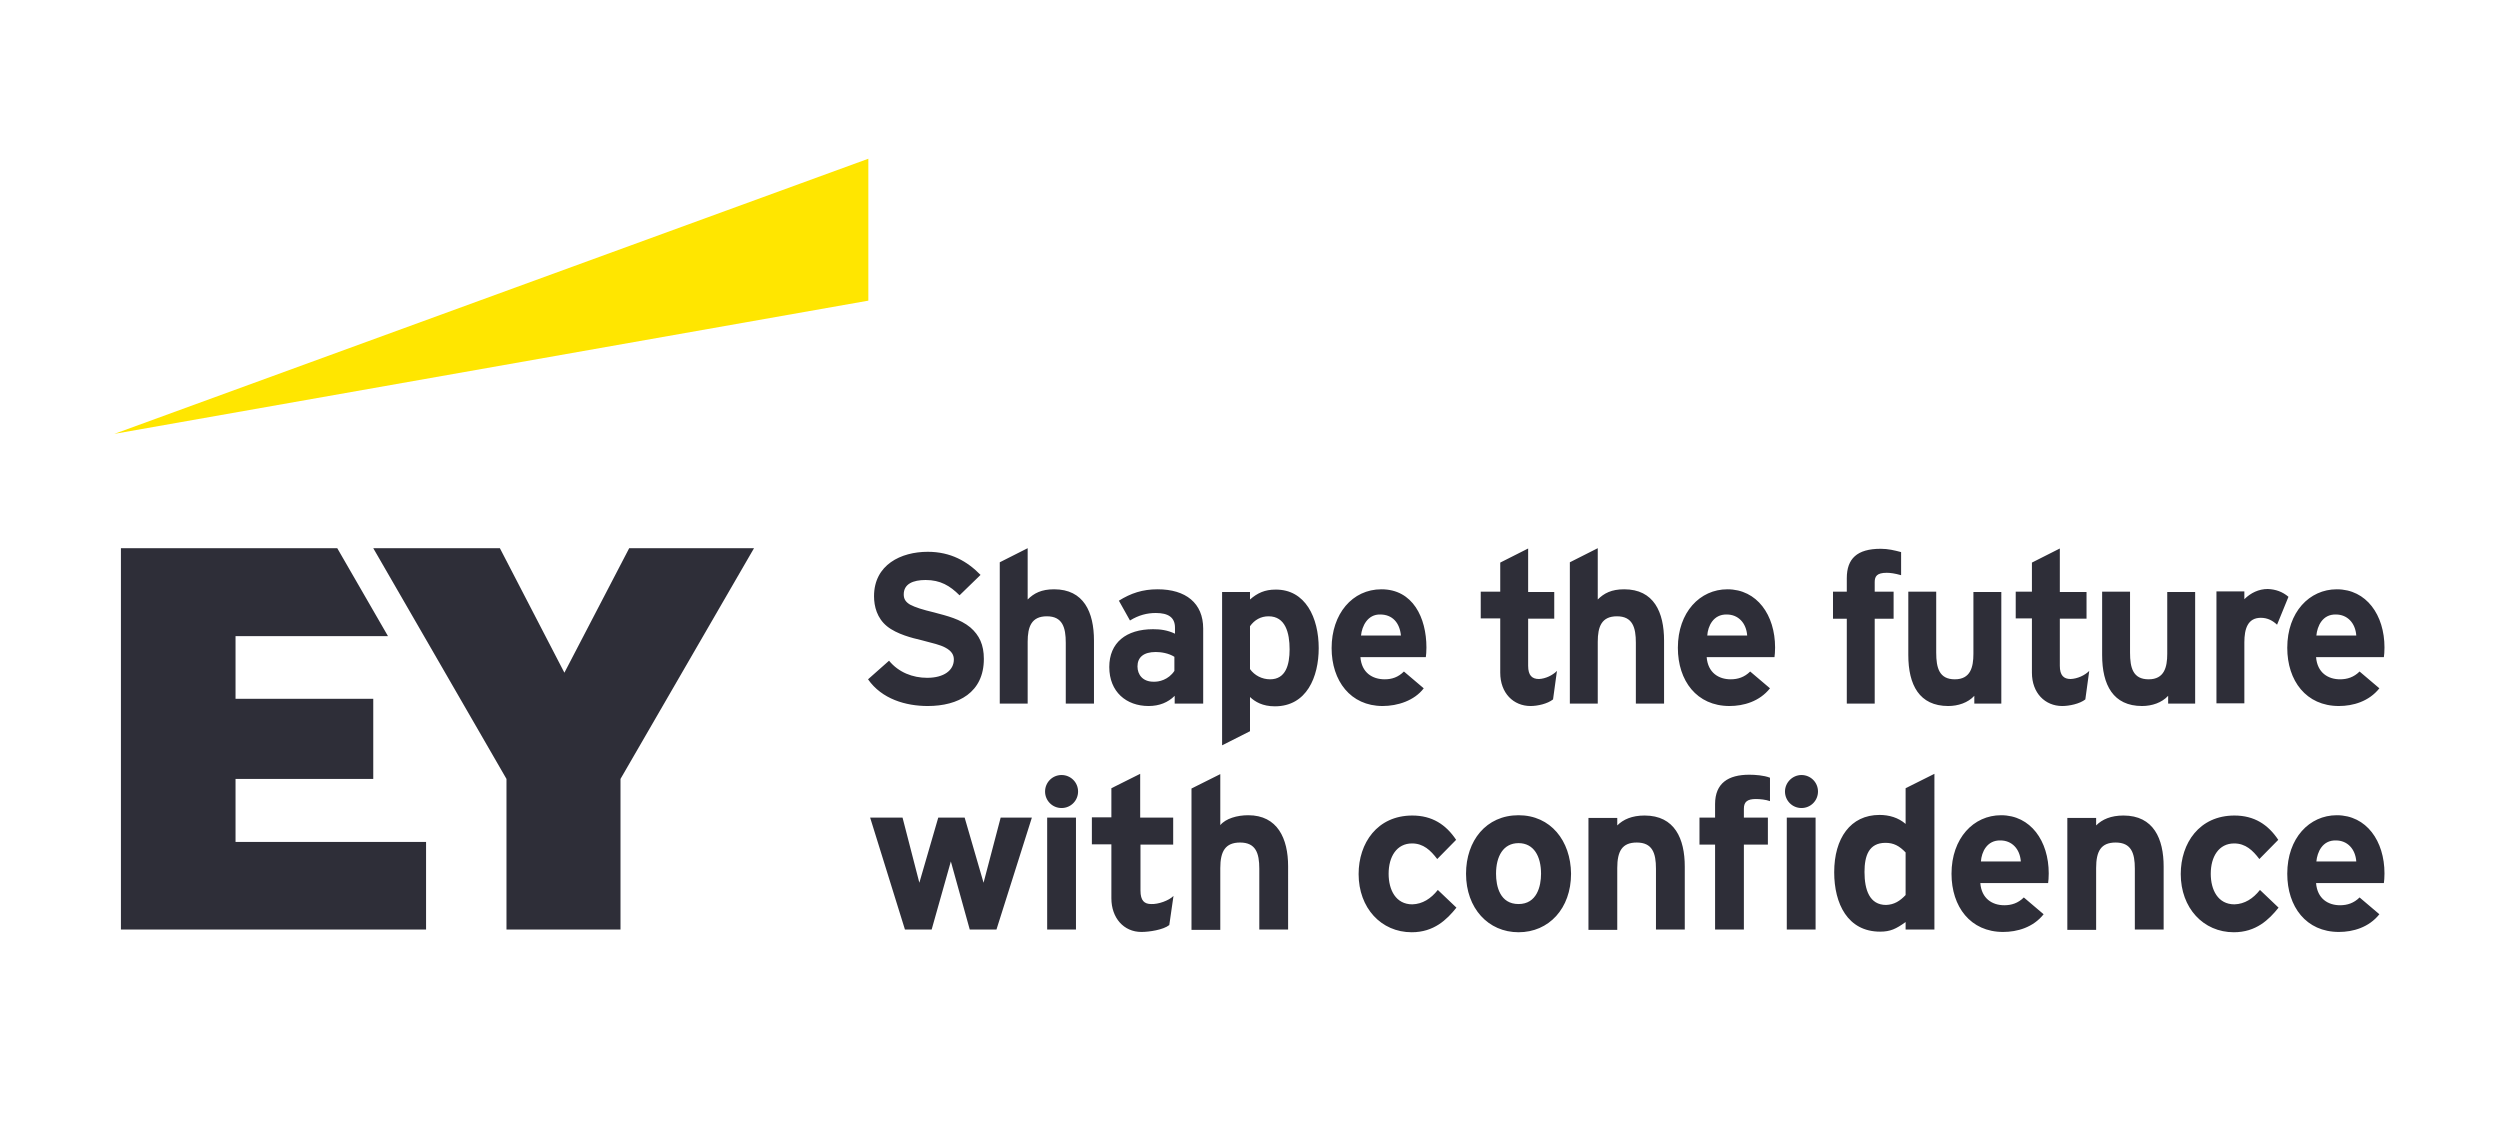 <?xml version="1.0" encoding="UTF-8"?> <svg xmlns="http://www.w3.org/2000/svg" xmlns:xlink="http://www.w3.org/1999/xlink" version="1.1" x="0px" y="0px" viewBox="0 0 833.2 377.9" style="enable-background:new 0 0 833.2 377.9;" xml:space="preserve"> <style type="text/css"> .st0{display:none;} .st1{display:inline;} .st2{clip-path:url(#SVGID_00000013896518242067293250000007235651551952786821_);} .st3{opacity:6.000000e-02;} .st4{fill:#473D56;} .st5{fill:#FFE500;} .st6{fill:#706F6F;} .st7{fill:#2E2E38;} .st8{fill:#FFE600;} </style> <g id="Capa_1" class="st0"> <g class="st1"> <g> <defs> <polygon id="SVGID_1_" points="397.2,-908.9 -259.8,-841.2 -259.8,-1707.9 469.2,-1707.9 "></polygon> </defs> <clipPath id="SVGID_00000022561299109285638860000012577777288686423443_"> <use xlink:href="#SVGID_1_" style="overflow:visible;"></use> </clipPath> <g style="clip-path:url(#SVGID_00000022561299109285638860000012577777288686423443_);"> <g class="st3"> <g> <path id="XMLID_00000025425433388693830860000015565430107208485541_" class="st4" d="M806.3-805.4 c-62-136.4-270.3-171.1-463.7-81.8c-62,29.8-116.5,69.4-158.7,114.1c0,0-7.4,7.4-19.8,22.3c-2.5,2.5-5,5-5,7.4 C99.6-671.5-39.3-460.8-31.9-153.3c-5,166.1,32.2,352.1,156.2,535.6l-52.1,24.8h250.4c0,0-389.3-404.2-252.9-862.9 c37.2,9.9,121.5,19.8,205.8-39.7c-27.3,14.9-57,22.3-89.3,19.8c-47.1-2.5-66.9-22.3-91.8-54.6c12.4-32.2,29.8-64.5,49.6-96.7 c12.4-19.8,24.8-42.2,39.7-62c39.7-47.1,94.2-89.3,163.7-124c171.1-81.8,357.1-49.6,411.6,67 c52.1,109.1-19.8,210.8-168.6,295.1C776.5-542.6,868.2-674,806.3-805.4z"></path> <path id="XMLID_00000085223757857299058580000005845129562418665401_" class="st4" d="M77.2-892.2 c-66.9,0-131.4-22.3-183.5-57c272.8-69.4,386.8-186,426.5-297.6c9.8-23.4,14.9-64.5,17.4-66.9c14.9-91.8-5-158.7-27.3-198.4 c-2.5-5-5-7.4-5-9.9c-9.9-14.9-27.3-39.7-57-62c-5-2.5-9.9-7.4-12.4-9.9c-2.5-2.5-5-5-9.9-7.4l0,0 c-57-37.2-116.5-54.6-178.5-54.6c-198.4,0-359.5,181-359.5,404.2c0,89.3,27.3,173.6,71.9,240.5c24.8,47.1,57,111.6,94.2,188.5 l0,0c0,0,27.3,42.2,12.4,133.9c-9.9,47.1-32.2,114.1-76.9,210.8c0,0-181,505.9,24.8,843.1l-101.7,42.1h220.7 c-22.3-39.7-233.1-416.6-47.1-981.9c0,0,81.8-158.7-9.9-322.4c52.1,32.2,109.1,49.6,171.1,49.6 c141.3,0,262.8-91.8,319.9-223.2C310.3-964.1,201.2-892.2,77.2-892.2z M-252.6-1238.7c0-190.9,148.8-344.7,332.3-344.7 c70.9,0,128.9,24.8,138.9,29.8c2.5,0,53.5,39.9,69.4,66.9c38.7,62.7,25.7,143.8,25.7,143.8c-40.6,243-325.7,359.5-422.4,391.8 C-195.5-1013.1-252.6-1119.7-252.6-1238.7z"></path> </g> </g> </g> </g> </g> </g> <g id="Capa_2"> <path class="st7" d="M682.8,291.1c0,1.2-0.1,2.7-0.2,3.2H660c0.4,5.2,4,7.4,8,7.4c2.4,0,4.6-0.7,6.5-2.6l6.6,5.6 c-3.5,4.4-8.8,5.9-13.5,5.9c-10.9,0-17.2-8.4-17.2-19.4c0-11.9,7.4-19.5,16.5-19.5C676.8,271.7,682.8,280.3,682.8,291.1z M660.2,287.1h13.3c-0.3-4.2-3-7-6.8-7C662.2,280,660.4,284,660.2,287.1z M794.7,291.1c0,1.2-0.1,2.7-0.2,3.2h-22.6 c0.4,5.2,4,7.4,8,7.4c2.4,0,4.6-0.7,6.5-2.6l6.6,5.6c-3.5,4.4-8.8,5.9-13.5,5.9c-10.9,0-17.2-8.4-17.2-19.4 c0-11.9,7.4-19.5,16.5-19.5C788.7,271.7,794.7,280.3,794.7,291.1z M772,287.1h13.3c-0.3-4.2-3-7-6.8-7C774,280,772.3,284,772,287.1 z M753.2,296.6l6.2,5.9c-3.2,4-7.5,8.2-14.9,8.2c-10.2,0-17.7-8.1-17.7-19.4c0-10.3,6.2-19.5,17.9-19.5c6.6,0,11.2,3,14.6,8.1 l-6.3,6.4c-2.2-2.9-4.6-5.2-8.4-5.2c-5.1,0-7.8,4.4-7.8,10.1c0,5.4,2.4,10.2,7.9,10.2C748.1,301.3,750.9,299.5,753.2,296.6z M667.2,234.5H658v-2.6c-2.1,2.3-5.4,3.4-8.7,3.4c-9.6,0-13.3-7-13.3-17v-21.1h9.3v20.3c0,5.1,1,8.9,6.2,8.9s6.2-4,6.2-8.5v-20.6 h9.3V234.5z M696.3,223.6l-1.3,9.5c-1.9,1.5-5.4,2.2-7.7,2.2c-5.7,0-10.1-4.3-10.1-11.1v-18.1h-5.4v-8.9h5.4v-9.7l9.3-4.7v14.5h8.9 v8.9h-8.9v15.7c0,3.2,1.3,4.4,3.6,4.4C692.4,226.2,694.8,225.1,696.3,223.6z M554.5,234.5h-9.3v-20.3c0-5.1-1.1-8.8-6.3-8.8 c-5.1,0-6.4,3.4-6.4,8.5v20.6h-9.3v-47.1l9.3-4.7v17.1c2.1-2.1,4.6-3.4,8.8-3.4c9.9,0,13.3,7.6,13.3,17.1V234.5z M721.1,309.8h-9.6 v-20.3c0-5.2-1.2-8.7-6.4-8.7c-4.9,0-6.5,2.9-6.5,8.5v20.6h-9.6v-37.3h9.6v2.5c2-2,4.9-3.3,9.1-3.3c10.1,0,13.4,7.8,13.4,17V309.8z M600.4,269.3c3.1,0,5.5-2.5,5.5-5.5c0-3.1-2.5-5.5-5.5-5.5s-5.5,2.5-5.5,5.5C594.9,266.8,597.3,269.3,600.4,269.3z M353.8,269.3 c3.1,0,5.5-2.5,5.5-5.5c0-3.1-2.5-5.5-5.5-5.5c-3.1,0-5.5,2.5-5.5,5.5C348.3,266.8,350.7,269.3,353.8,269.3z M794.7,215.8 c0,1.2-0.1,2.7-0.2,3.2h-22.6c0.4,5.2,4,7.4,8,7.4c2.4,0,4.6-0.7,6.5-2.6l6.6,5.6c-3.5,4.4-8.8,5.9-13.5,5.9 c-10.9,0-17.2-8.4-17.2-19.4c0-11.9,7.4-19.5,16.5-19.5C788.7,196.4,794.7,205,794.7,215.8z M772,211.8h13.3c-0.3-4.2-3-7-6.8-7 C774,204.7,772.3,208.7,772,211.8z M731.8,234.5h-9.2v-2.6c-2.1,2.3-5.4,3.4-8.7,3.4c-9.6,0-13.3-7-13.3-17v-21.1h9.3v20.3 c0,5.1,1,8.9,6.2,8.9s6.2-4,6.2-8.5v-20.6h9.3V234.5z M591.6,215.8c0,1.2-0.1,2.7-0.2,3.2h-22.6c0.4,5.2,4,7.4,8,7.4 c2.4,0,4.6-0.7,6.5-2.6l6.6,5.6c-3.5,4.4-8.8,5.9-13.5,5.9c-10.9,0-17.2-8.4-17.2-19.4c0-11.9,7.4-19.5,16.5-19.5 C585.6,196.4,591.6,205,591.6,215.8z M569,211.8h13.3c-0.3-4.2-3-7-6.8-7C571,204.7,569.2,208.7,569,211.8z M644.7,309.8h-9.6v-2.5 c-3.2,2.3-5.1,3.2-8.5,3.2c-10.8,0-15.3-9.3-15.3-19.8c0-11.3,5.4-19.1,15.1-19.1c3.2,0,6.3,0.9,8.7,3v-11.9l9.6-4.8V309.8z M635.1,298.3v-14.2c-2.1-2.2-4-3.2-6.7-3.2c-5.6,0-7,4.4-7,9.7c0,6,1.7,11,7.2,11C631.3,301.5,633.2,300.3,635.1,298.3z M595.5,272.5v37.3h9.6v-37.3H595.5z M589.9,259.2v7.8c-1.4-0.5-3.3-0.7-4.7-0.7c-2.8,0-4,0.9-4,3.2v3h8v9h-8v28.3h-9.6v-28.3h-5.2 v-9h5.2V268c0-7,4.4-9.8,11.4-9.8C584.9,258.2,587.9,258.4,589.9,259.2z M561.5,309.8h-9.6v-20.3c0-5.2-1.2-8.7-6.4-8.7 c-4.9,0-6.5,2.9-6.5,8.5v20.6h-9.6v-37.3h9.6v2.5c2-2,4.9-3.3,9.1-3.3c10.1,0,13.4,7.8,13.4,17V309.8z M506.1,271.7 c-10.8,0-17.5,8.5-17.5,19.5c0,11.5,7.4,19.5,17.5,19.5c10.1,0,17.5-7.9,17.5-19.5C523.5,280.2,516.8,271.7,506.1,271.7z M506.1,301.3c-6.2,0-7.5-5.9-7.5-10.1c0-5.8,2.4-10.2,7.5-10.2c5.1,0,7.5,4.4,7.5,10.2C513.6,295.4,512.2,301.3,506.1,301.3z M479.2,296.6l6.2,5.9c-3.2,4-7.5,8.2-14.9,8.2c-10.2,0-17.7-8.1-17.7-19.4c0-10.3,6.2-19.5,17.9-19.5c6.6,0,11.2,3,14.6,8.1 l-6.3,6.4c-2.2-2.9-4.6-5.2-8.4-5.2c-5.1,0-7.8,4.4-7.8,10.1c0,5.4,2.4,10.2,7.9,10.2C474.1,301.3,476.9,299.5,479.2,296.6z M429.3,309.8h-9.6v-20.3c0-5.2-1.2-8.7-6.4-8.7c-4.9,0-6.6,2.9-6.6,8.5v20.6h-9.6v-47.1l9.6-4.8V275c1.8-2.2,5.6-3.3,9.3-3.3 c9.8,0,13.3,7.8,13.3,17V309.8z M391.1,298.6l-1.4,9.7c-2,1.6-6.7,2.3-9.3,2.3c-5.9,0-10-4.7-10-11.2v-18h-6.5v-9h6.5v-9.7l9.6-4.8 v14.6H391v9h-10.9v15.3c0,3.4,1.3,4.5,3.6,4.5C386,301.4,389.5,300.2,391.1,298.6z M349,272.5v37.3h9.6v-37.3H349z M343.9,272.5 l-11.8,37.3h-8.9l-6.3-22.7l-6.4,22.7h-8.9L290,272.5h10.8l5.6,21.7l6.3-21.7h8.8l6.3,21.7l5.7-21.7H343.9z M633.6,184v7.7 c-2.1-0.6-3.6-0.8-4.8-0.8c-3.3,0-4,1.2-4,3.1v3.2h6.3v9h-6.3v28.3h-9.3v-28.3h-4.6v-9h4.6v-4.5c0-6.5,3.4-9.8,11.3-9.8 C629.3,182.9,631.3,183.4,633.6,184z M518.9,223.6l-1.3,9.5c-1.9,1.5-5.2,2.2-7.5,2.2c-5.7,0-10.1-4.3-10.1-11.1v-18.1h-6.5v-8.9 h6.5v-9.7l9.3-4.7v14.5h8.7v8.9h-8.7v15.7c0,3.2,1.3,4.4,3.6,4.4C515.1,226.2,517.4,225.1,518.9,223.6z M475.4,215.8 c0,1.2-0.1,2.7-0.2,3.2h-21.8c0.4,5.2,4,7.4,8.1,7.4c2.4,0,4.5-0.7,6.4-2.6l6.6,5.6c-3.1,4.1-8.7,5.9-13.7,5.9 c-10.7,0-17-8.4-17-19.3c0-11.4,6.9-19.6,16.6-19.6C470.9,196.4,475.4,205.9,475.4,215.8z M453.6,211.8h13.3c-0.4-4.2-2.8-7-6.9-7 C455.8,204.7,453.9,208.7,453.6,211.8z M439.5,216c0,9.6-4,19.4-14.6,19.4c-4.1,0-6.6-1.5-8.3-3.1v11.4l-9.3,4.7v-51.1h9.3v2.5 c2.5-2.2,5-3.3,8.5-3.3C435.1,196.4,439.5,205.9,439.5,216z M429.8,216.4c0-5.5-1.4-11-7-11c-2.6,0-4.7,1.2-6.2,3.3V223 c1.5,2.1,4,3.4,6.7,3.4C428.5,226.4,429.8,221.6,429.8,216.4z M400.8,234.5h-9.3v-2.6c-2.2,2.2-5.1,3.4-8.7,3.4 c-7.4,0-13.1-4.7-13.1-13c0-8.1,5.6-12.6,14.6-12.6c2.4,0,4.8,0.3,7.3,1.5v-2c0-3.5-2.3-4.9-6.4-4.9c-2.9,0-5.7,0.7-8.6,2.5 l-3.7-6.6c4-2.5,7.9-3.8,12.9-3.8c9.4,0,15.2,4.6,15.2,13.1V234.5z M391.4,223.6v-4.7c-1.9-1.2-4.4-1.6-6.2-1.6 c-4.1,0-6.1,1.8-6.1,4.8c0,2.8,1.8,5.1,5.3,5.1C386.2,227.3,389.4,226.6,391.4,223.6z M364.5,234.5h-9.3v-20.3 c0-5.1-1.1-8.8-6.3-8.8c-5.1,0-6.4,3.4-6.4,8.5v20.6h-9.3v-47.1l9.3-4.7v17.1c2.1-2.1,4.6-3.4,8.8-3.4c9.9,0,13.3,7.6,13.3,17.1 V234.5z M327.9,219.6c0,11.2-8.5,15.7-18.7,15.7c-7.3,0-15.3-2.3-19.9-8.9l7-6.2c3.2,3.9,7.9,5.7,12.7,5.7c5.6,0,8.9-2.5,8.9-6.1 c0-1.4-0.6-2.8-2.9-4c-1.7-0.9-3.9-1.4-8.1-2.5c-2.6-0.6-8-1.9-11.3-4.6c-3.3-2.7-4.3-6.6-4.3-10c0-10.5,9-14.8,17.9-14.8 c7.7,0,13.2,3.2,17.6,7.7l-7,6.8c-3.2-3.2-6.4-5.1-11.3-5.1c-4.2,0-7.3,1.3-7.3,4.8c0,1.5,0.6,2.5,2.1,3.4c1.7,0.9,4.2,1.7,8,2.6 c4.5,1.2,8.7,2.2,12.1,5C326.4,211.7,327.9,214.9,327.9,219.6z M762.7,198.9l-3.8,9.3c-1.4-1.3-3.1-2.3-5.4-2.3 c-4.4,0-5.5,3.7-5.5,8.2v20.3h-9.3v-37.3h9.3v2.6c2.1-2.1,4.8-3.4,7.8-3.4C758.4,196.4,760.7,197.2,762.7,198.9z"></path> <polygon class="st8" points="289.4,52.9 38.1,144.6 289.4,100.2 "></polygon> <g> <polygon class="st7" points="78.5,259.6 124.4,259.6 124.4,232.9 78.5,232.9 78.5,212 129.3,212 112.4,182.7 40.3,182.7 40.3,309.8 142,309.8 142,280.6 78.5,280.6 "></polygon> <polygon class="st7" points="209.7,182.7 188.1,224.2 166.6,182.7 124.4,182.7 168.8,259.6 168.8,309.8 206.8,309.8 206.8,259.6 251.3,182.7 "></polygon> </g> </g> </svg> 